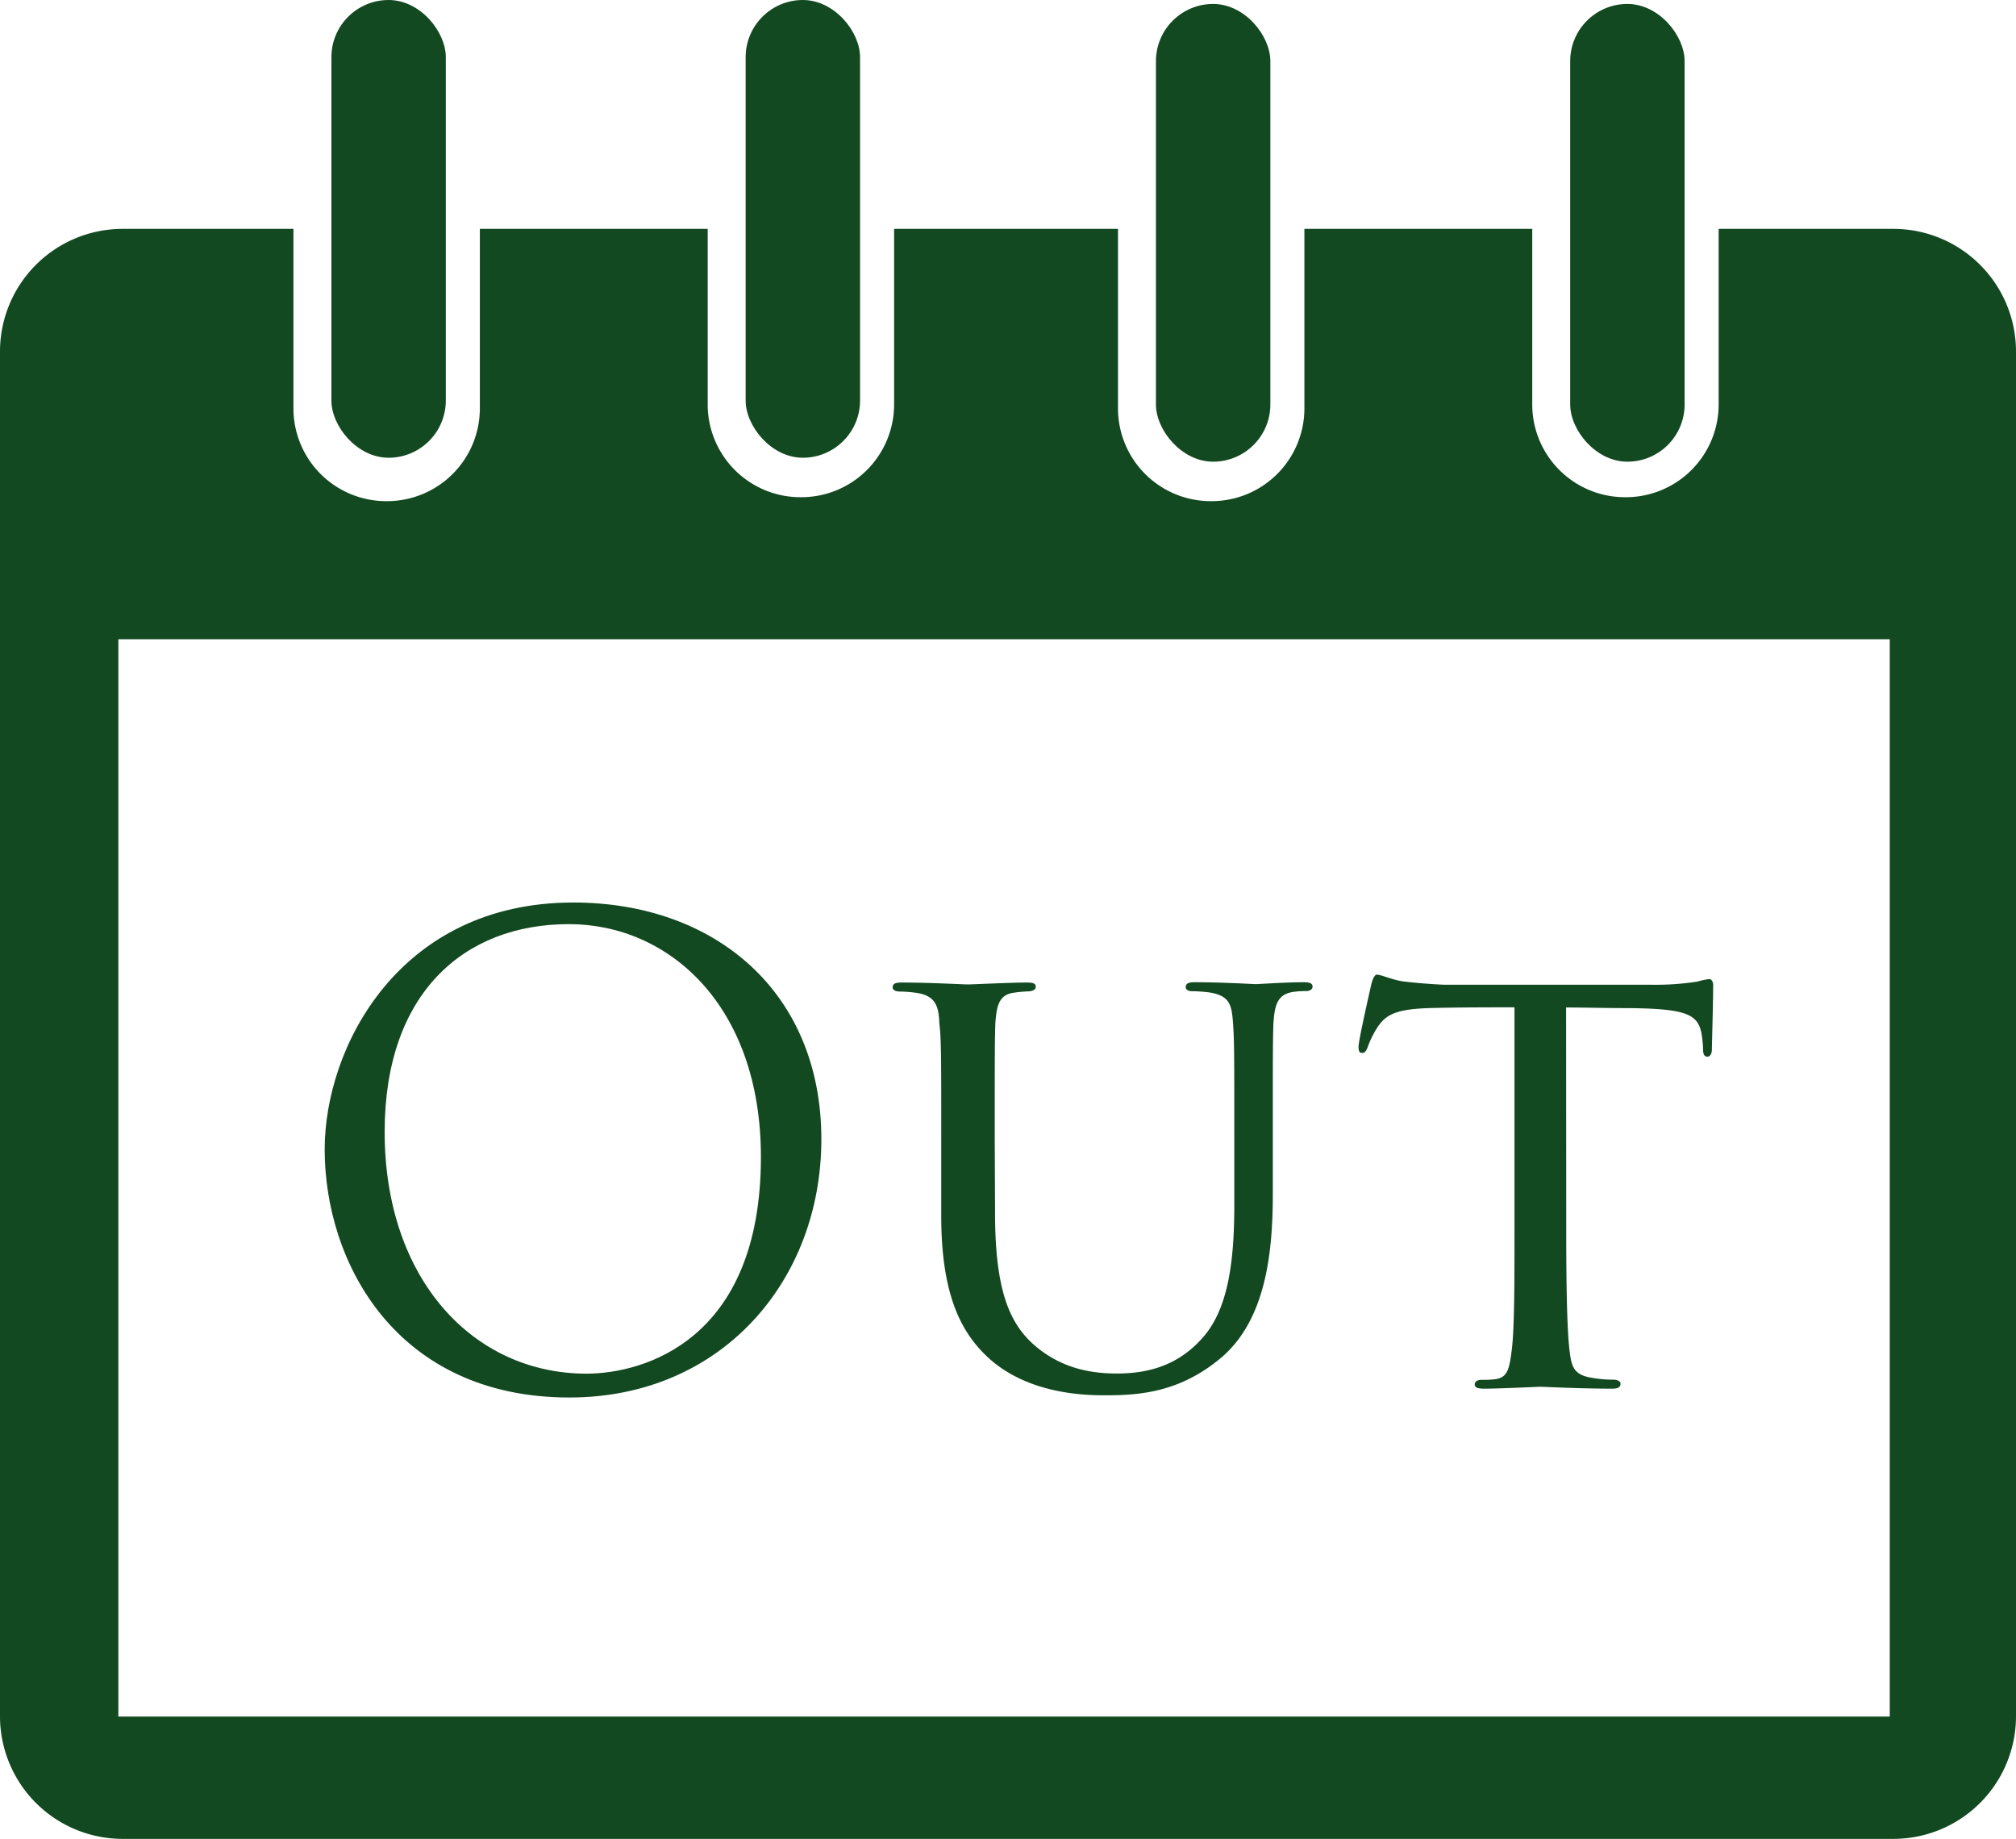 <svg id="829b7237-d484-4611-8363-922a4c544794" data-name="Layer 2" xmlns="http://www.w3.org/2000/svg" viewBox="0 0 511 466"><title>out</title><path d="M492,69H447.63v44.55A23.52,23.52,0,0,1,424.18,137h-.36a23.51,23.51,0,0,1-23.44-23.45V69H342.63v45.55A23.52,23.52,0,0,1,319.18,138h-.36a23.51,23.51,0,0,1-23.44-23.45V69H238.63v44.55A23.52,23.52,0,0,1,215.18,137h-.36a23.51,23.51,0,0,1-23.44-23.45V69H133.63v45.55A23.52,23.52,0,0,1,110.18,138h-.36a23.51,23.51,0,0,1-23.44-23.45V69H43a31.09,31.09,0,0,0-31,31V446a31.09,31.09,0,0,0,31,31H492a31.09,31.09,0,0,0,31-31V100A31.09,31.09,0,0,0,492,69Zm-1,377H42V173H491Z" transform="translate(-12 -11)" fill="#134921"/><g id="6c5b0624-bd00-4704-af1f-3fa477ecc59f" data-name="Layer 3"><rect x="84" width="29" height="116" rx="14.5" ry="14.5" fill="#134921"/><rect x="189" width="29" height="116" rx="14.5" ry="14.5" fill="#134921"/><rect x="293" y="1" width="29" height="116" rx="14.5" ry="14.5" fill="#134921"/><rect x="398" y="1" width="29" height="116" rx="14.5" ry="14.5" fill="#134921"/></g><path d="M94.3,302.27c0-25.92,18.88-62.56,63-62.56,36,0,62.89,22.72,62.89,60,0,35.84-25.29,65.44-63.85,65.44C112.54,365.15,94.3,331.07,94.3,302.27Zm110.57,1.92c0-38.4-23.37-59-48.65-59-26.72,0-46.72,17.6-46.72,52.64,0,37.28,22.4,61.28,51.2,61.28C175.1,359.07,204.87,350.75,204.87,304.19Z" transform="translate(-12 -11)" fill="#134921"/><path d="M264.22,318.43c0,19.52,3.68,27.84,9.76,33.28,6.88,6.08,14.56,7.36,21.12,7.36,8.32,0,15.84-2.24,21.92-9.28,6.4-7.36,7.84-19.52,7.84-33.44v-17c0-21,0-24.64-.32-29-.32-4.64-.8-7-5.92-7.84a36.8,36.8,0,0,0-4.48-.32c-1,0-1.6-.48-1.6-1,0-1,.8-1.28,2.24-1.28,6.88,0,14.88.48,15.52.48.8,0,7.68-.48,12.16-.48,1.6,0,2.24.32,2.24,1.12,0,.64-.64,1.12-1.6,1.12a21.71,21.71,0,0,0-2.88.16c-4.48.48-5.12,3.36-5.44,8-.16,4.32-.16,8-.16,29v14.24c0,14.4-1.6,31.68-13,41.44-10.4,8.8-20.64,9.6-29.28,9.6-4.48,0-19.52,0-29.92-9.6-6.88-6.4-11.84-16-11.84-35.84V299.39c0-21.12,0-24.8-.48-29.12-.16-4.32-1-7-5.92-7.68a31.46,31.46,0,0,0-4.16-.32c-1.12,0-1.76-.48-1.76-1,0-1,.64-1.28,2.4-1.28,6.88,0,15.52.48,16.64.48,1.28,0,10.72-.48,15-.48,1.76,0,2.24.32,2.24,1.12s-1.12,1.12-1.92,1.12a31.81,31.81,0,0,0-3.52.32c-3.84.48-4.48,3.2-4.8,7.68-.16,4.32-.16,8-.16,29.12Z" transform="translate(-12 -11)" fill="#134921"/><path d="M409,323.39c0,12.32.16,23.68.8,29.6.48,3.84.8,6.08,4.8,7a31.68,31.68,0,0,0,6.24.64c1.28,0,1.92.48,1.92,1,0,.8-.48,1.28-2.08,1.28-8.16,0-17.6-.48-18.24-.48s-10.08.48-14.24.48c-1.76,0-2.4-.32-2.4-1.12,0-.48.48-1.12,1.76-1.12a25.92,25.92,0,0,0,3.52-.16c3-.48,3.52-2.4,4.16-7.84.64-5.76.64-17.28.64-29.28V266.27c-5.28,0-13.76,0-20.16.16-10.24.16-12.48,1.76-14.72,5.12a25.08,25.08,0,0,0-2.4,5c-.48,1.12-.8,1.28-1.44,1.28s-.8-.64-.8-1.44c-.16-1,2.24-11.52,3.2-15.84.48-1.92,1-2.56,1.44-2.56,1.12,0,4.16,1.44,7,1.76,5.6.64,10.08.8,10.24.8h52.48a68.8,68.8,0,0,0,11.52-.8,19.29,19.29,0,0,1,3-.64c.64,0,1,.8,1,1.44,0,4.48-.32,15-.32,16.32,0,1.44-.64,1.92-1.12,1.92-.8,0-1.12-.64-1.12-1.92a18.09,18.09,0,0,0-.16-2.24c-.64-6.4-2.72-8-18.88-8.16-6.08,0-11-.16-15.68-.16Z" transform="translate(-12 -11)" fill="#134921"/></svg>